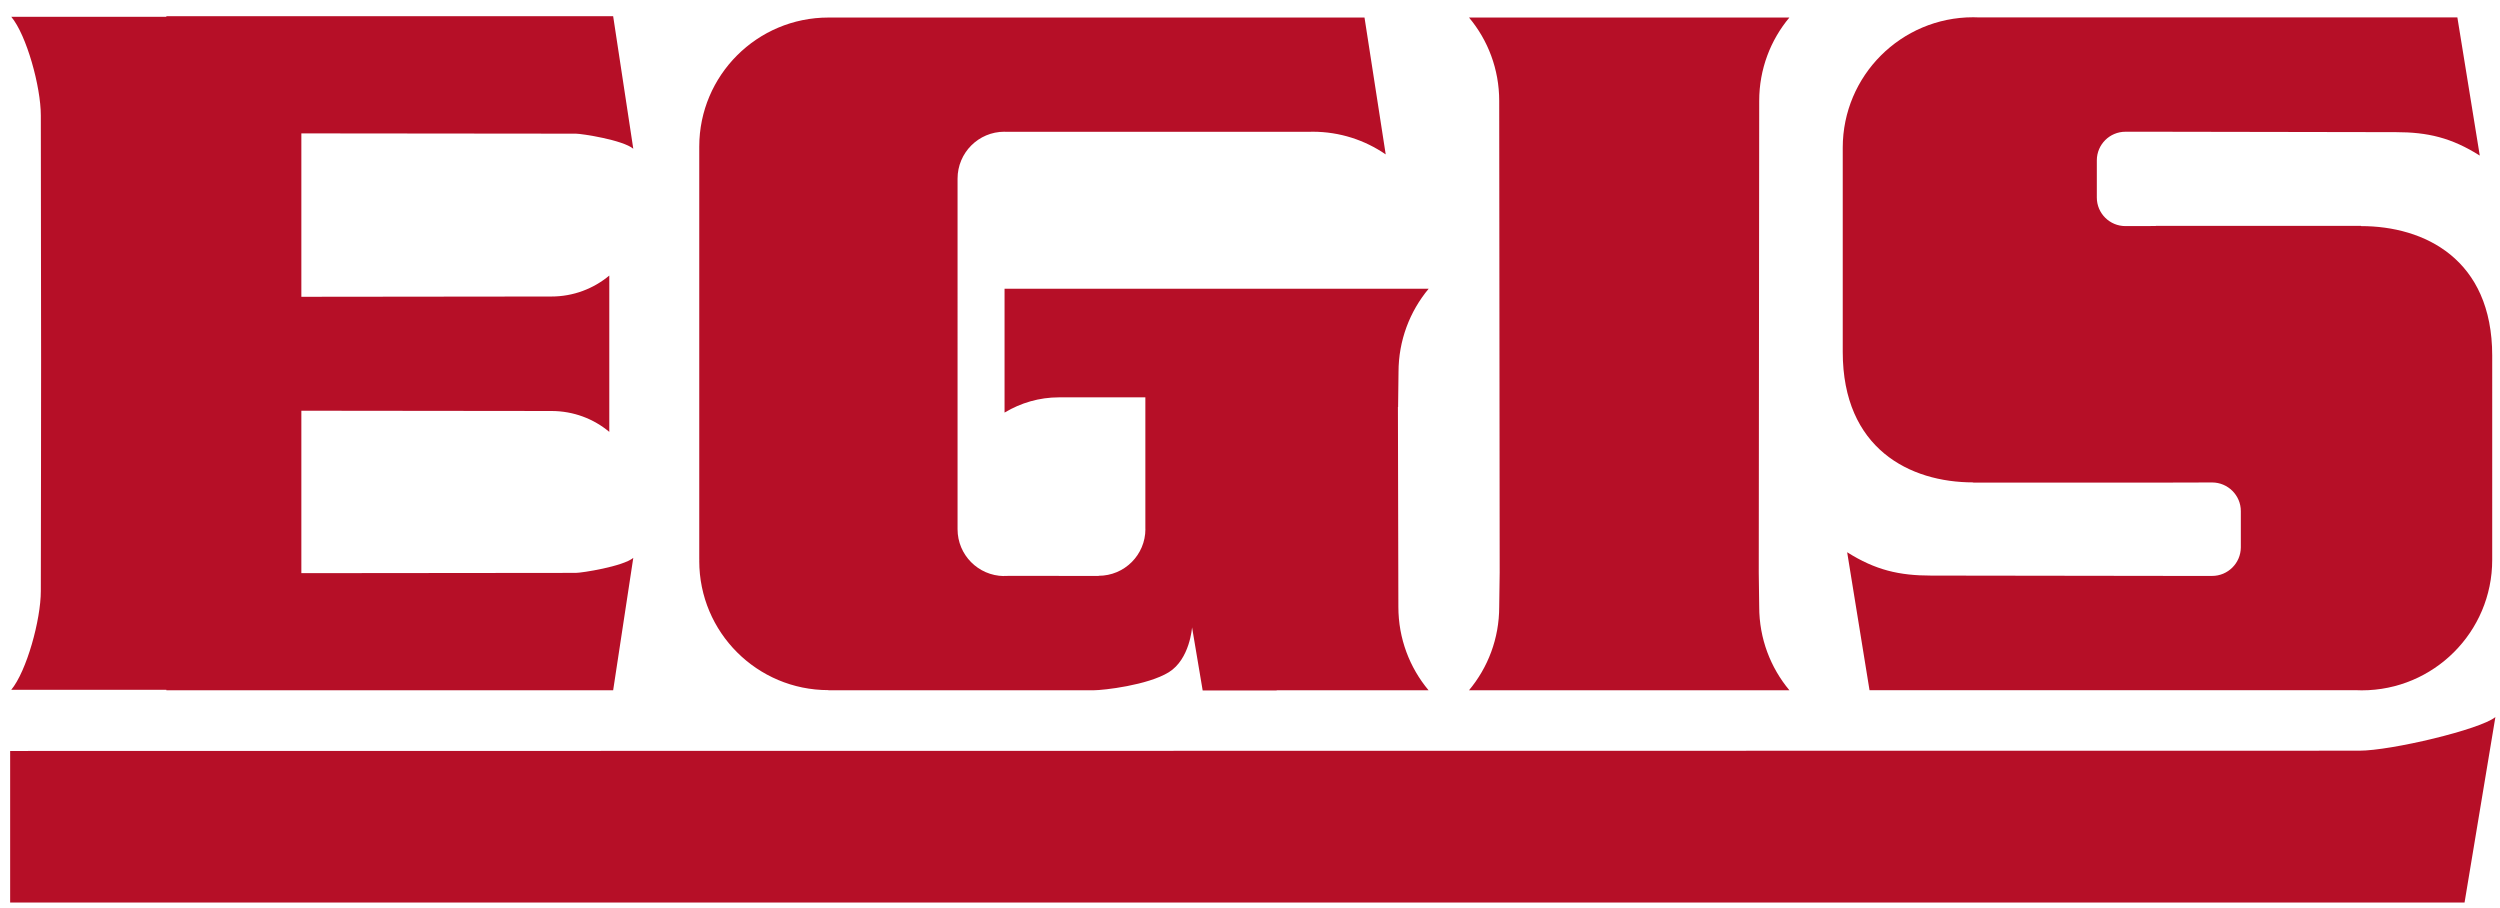 <?xml version="1.0" encoding="utf-8"?>
<!-- Generator: Adobe Illustrator 16.0.0, SVG Export Plug-In . SVG Version: 6.00 Build 0)  -->
<!DOCTYPE svg PUBLIC "-//W3C//DTD SVG 1.1//EN" "http://www.w3.org/Graphics/SVG/1.1/DTD/svg11.dtd">
<svg version="1.1" id="Calque_1" xmlns="http://www.w3.org/2000/svg" xmlns:xlink="http://www.w3.org/1999/xlink" x="0px" y="0px"
	 width="201px" height="73px" viewBox="0 0 201 73" enable-background="new 0 0 201 73" xml:space="preserve">
<g>
	<path fill="#B60F27" d="M141.404,46.032l0.036-37.923c0-2.549,0.911-4.888,2.426-6.7h-25.758c1.519,1.812,2.428,4.151,2.428,6.7
		l0.038,37.923l-0.038,2.76c0,2.55-0.909,4.887-2.428,6.704h25.758c-1.515-1.817-2.426-4.154-2.426-6.704L141.404,46.032z"/>
	<path fill="#B60F27" d="M112.393,32.723h0.013l0.035-2.804c0-2.549,0.909-4.887,2.424-6.705H80.766v9.957l0.03-0.016
		c1.273-0.759,2.754-1.208,4.343-1.208h6.948v10.561c0,0.012,0.004,0.017,0.004,0.028c0,2.078-1.685,3.757-3.762,3.757v0.011h-3.198
		v-0.006h-4.116c-0.006,0.006-0.011,0.006-0.016,0.006h-0.293v0.011c-2.06-0.032-3.718-1.7-3.718-3.768v-0.011V14.359
		c0-2.078,1.684-3.768,3.767-3.768c0.019,0,0.042,0.005,0.061,0.005h24.511c0.071-0.005,0.132-0.005,0.208-0.005
		c2.18,0,4.199,0.67,5.876,1.823L109.706,1.41H78.97H66.607c-5.734,0-10.381,4.644-10.387,10.373v33.219h0.005
		c0,0.033-0.005,0.072-0.005,0.1c0,5.741,4.653,10.384,10.387,10.384v0.011h18.524h2.812c0.773,0,4.331-0.403,6.031-1.45
		c1.696-1.055,1.867-3.607,1.867-3.607l0.854,5.075h5.948l0.006-0.018h12.207c-1.519-1.817-2.427-4.154-2.427-6.704L112.393,32.723z
		"/>
	<path fill="#B60F27" d="M189.828,18.178l-0.003-0.017h-16.493v0.011l-2.259,0.006c-0.061,0-0.118,0-0.186,0
		c-1.269,0-2.302-1.025-2.302-2.294v-0.012v-2.986c0.005-1.269,1.033-2.294,2.302-2.294h2.648l19.095,0.033
		c2.55,0,4.464,0.443,6.744,1.884l-1.801-11.11h-38.488c-0.145-0.005-0.289-0.011-0.436-0.011c-5.796,0-10.492,4.694-10.492,10.484
		v16.423c0,7.786,5.403,10.489,10.484,10.489l0.008,0.017h14.991c0.591,0,4.155-0.011,4.215-0.011c1.271,0,2.308,1.036,2.308,2.299
		v0.012l0,0v2.904v0.01c-0.011,1.265-1.042,2.289-2.308,2.289h-2.646l-19.946-0.027c-2.554,0-4.475-0.438-6.751-1.878l1.798,11.093
		h39.134c0.146,0.011,0.294,0.011,0.438,0.011c5.791,0,10.492-4.693,10.492-10.483V28.595
		C200.375,20.815,194.908,18.178,189.828,18.178"/>
	<path fill="#B60F27" d="M24.229,46.082v-13.06l20.103,0.022c1.769,0,3.39,0.621,4.655,1.679V22.156
		c-1.265,1.052-2.886,1.684-4.655,1.684l-20.103,0.022V10.725l22.069,0.022c0.479,0,3.786,0.51,4.618,1.213L49.298,1.305H13.376
		v0.044H0.905c1.234,1.479,2.377,5.624,2.377,7.935l0.022,19.621l-0.007,8.539L3.282,47.522c0,2.316-1.143,6.445-2.377,7.936h12.472
		v0.038h35.921l1.618-10.644c-0.833,0.692-4.139,1.208-4.618,1.208L24.229,46.082z"/>
	<path fill="#B60F27" d="M189.678,60.356c-1.401,0-139.378,0.011-188.862,0.022v12.185H198.15l2.479-14.911
		C199.434,58.645,192.244,60.356,189.678,60.356"/>
</g>
</svg>
